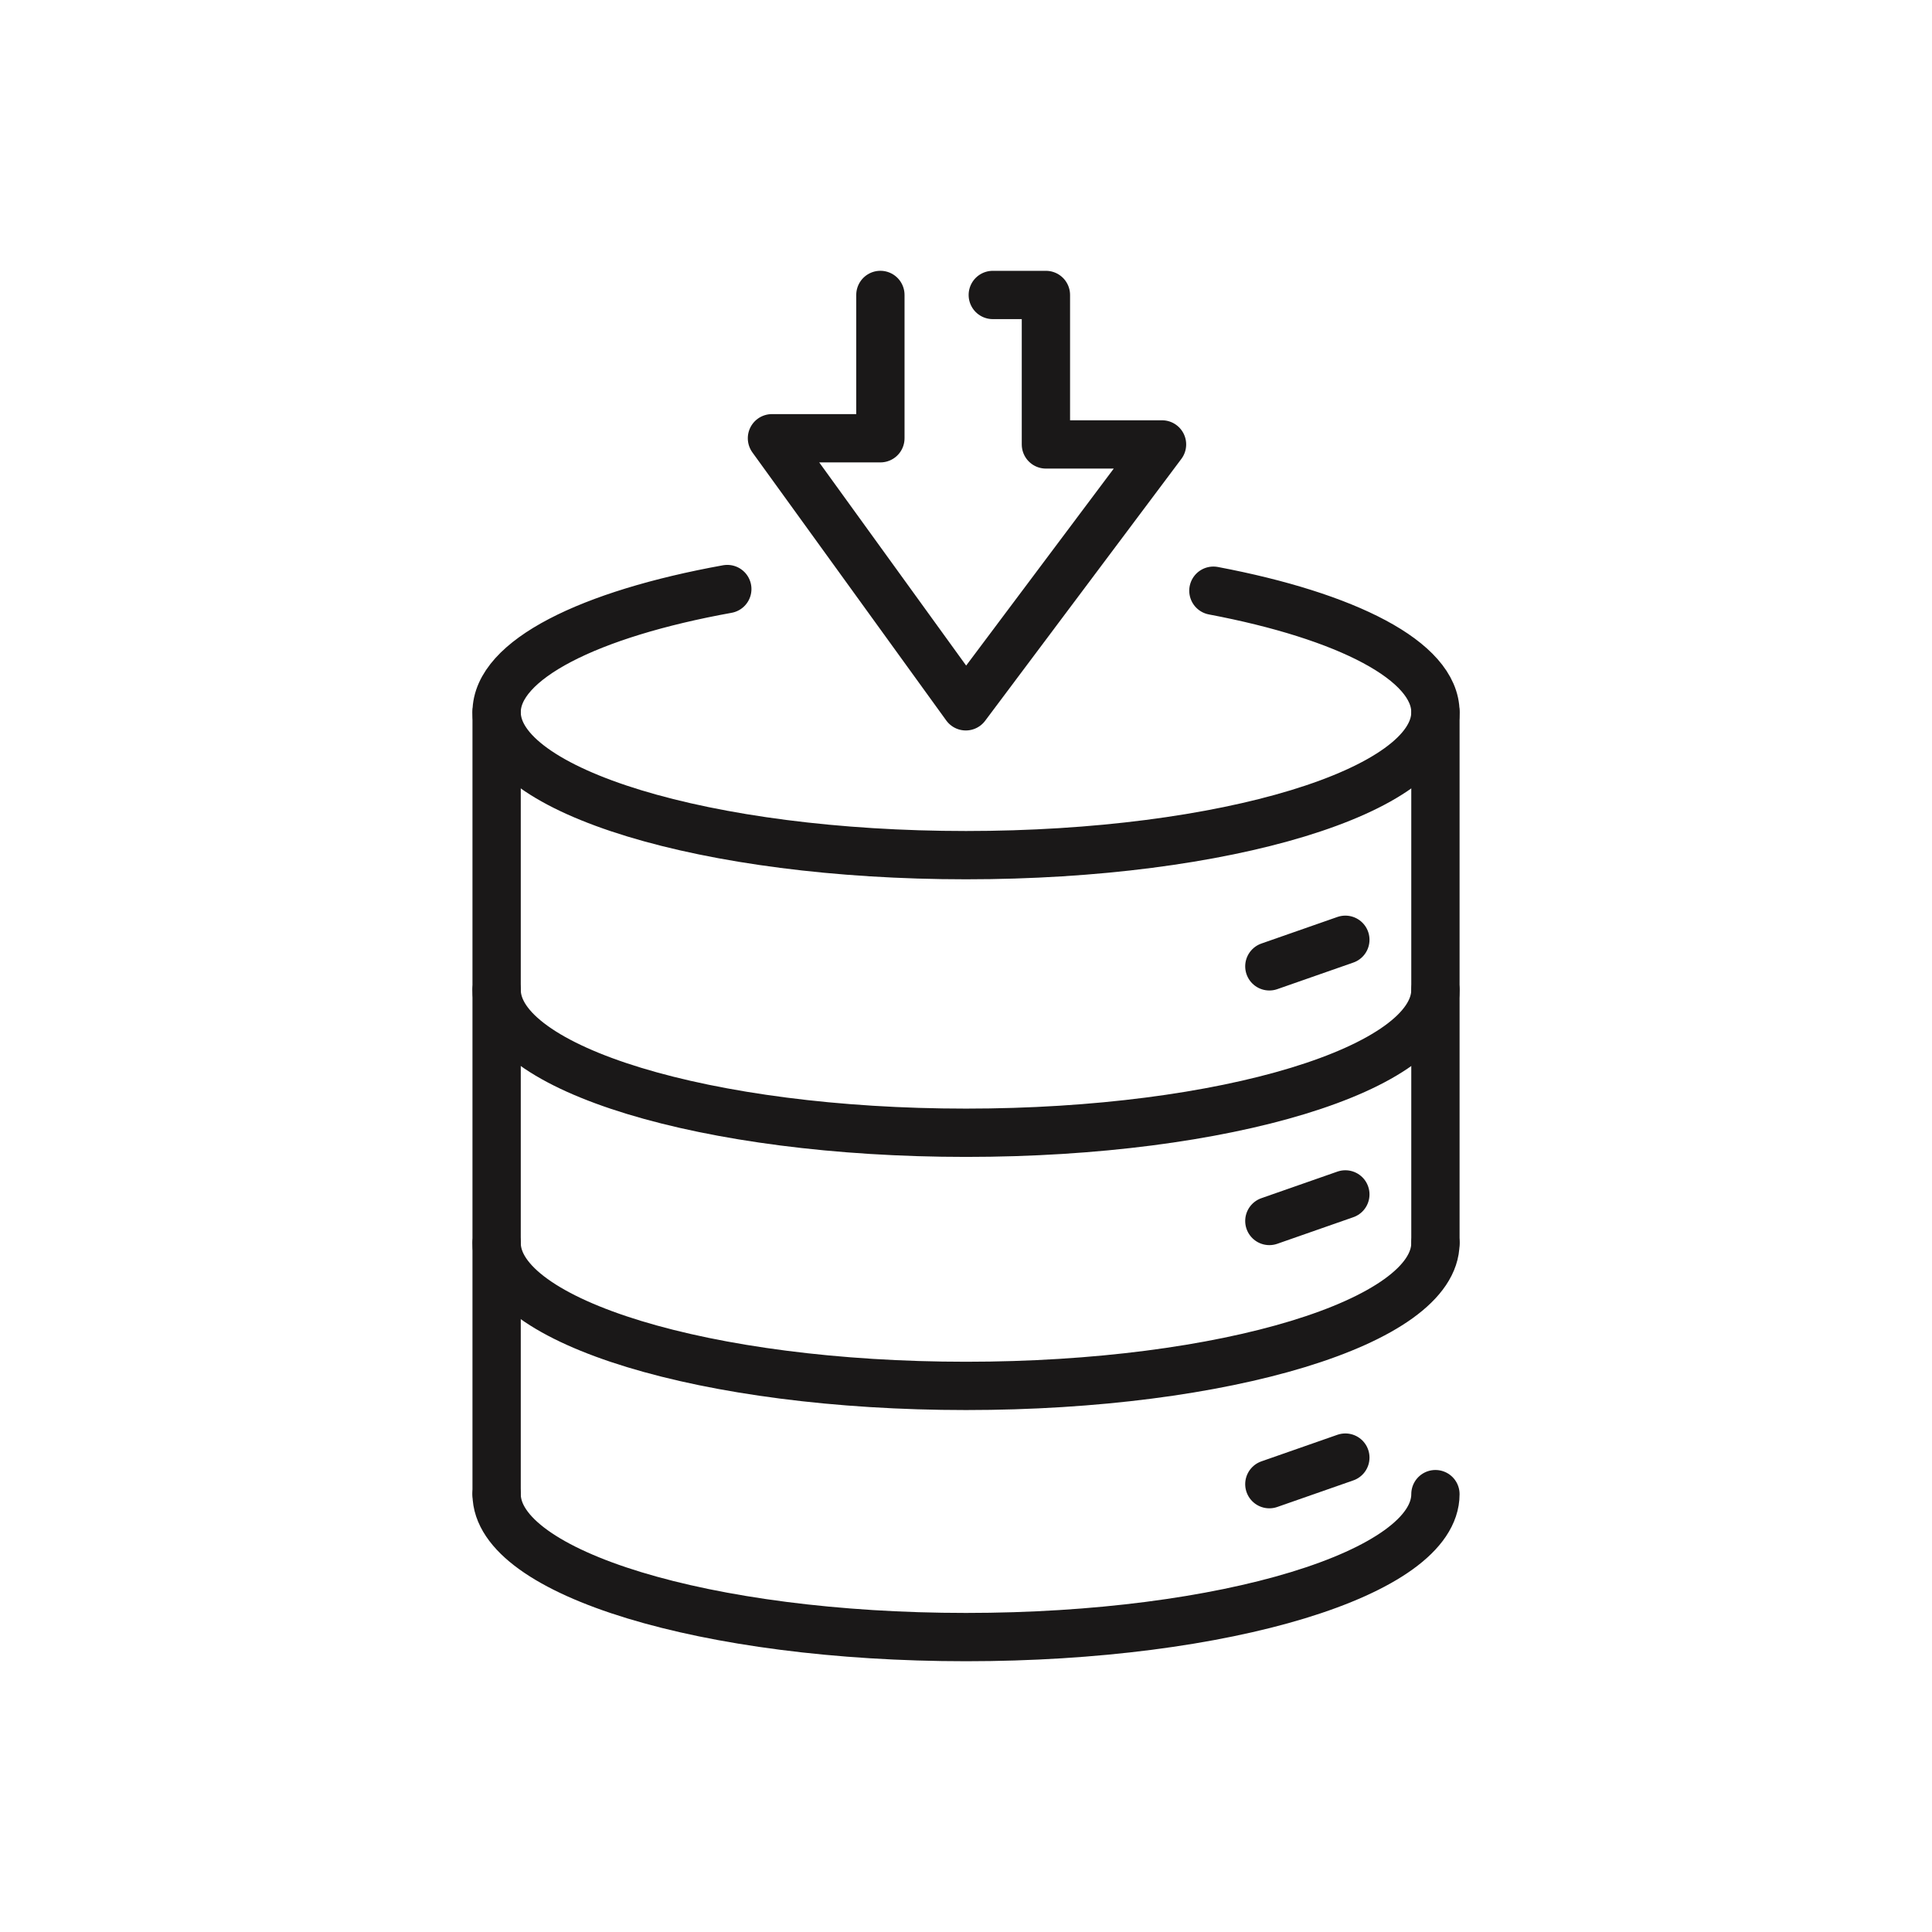 <?xml version="1.0" encoding="UTF-8"?> <svg xmlns="http://www.w3.org/2000/svg" width="80" height="80"><defs><style> .cls-2{fill:none;stroke:#1a1818;stroke-linecap:round;stroke-linejoin:round;stroke-width:2px} </style></defs><g id="Icon" transform="translate(-10 -10)"><g id="Group_504" data-name="Group 504" transform="translate(-2764.05 -1830.83)"><path id="Path_1504" data-name="Path 1504" class="cls-2" d="M2833.488 2317.574c0 3.269-8.7 5.919-19.437 5.919s-19.437-2.65-19.437-5.919" transform="translate(0 -414.875)"></path><path id="Path_1505" data-name="Path 1505" class="cls-2" d="M2833.488 2220.273c0 3.269-8.7 5.919-19.437 5.919s-19.437-2.65-19.437-5.919" transform="translate(0 -327.975)"></path><path id="Path_1506" data-name="Path 1506" class="cls-2" d="M2833.488 2122.218c0 3.269-8.7 5.919-19.437 5.919s-19.437-2.65-19.437-5.919" transform="translate(0 -240.402)"></path><path id="Path_1507" data-name="Path 1507" class="cls-2" d="M2824.294 1967.06c5.519 1.044 9.194 2.907 9.194 5.031 0 3.269-8.7 5.919-19.437 5.919s-19.437-2.65-19.437-5.919c0-2.17 3.834-4.067 9.552-5.1" transform="translate(0 -101.77)"></path><path id="Line_80" data-name="Line 80" class="cls-2" transform="translate(2833.488 1870.321)" d="M0 0v21.977"></path><path id="Line_81" data-name="Line 81" class="cls-2" transform="translate(2794.614 1870.321)" d="M0 0v32.377"></path><path id="Line_82" data-name="Line 82" class="cls-2" transform="translate(2826.611 1879.744)" d="M3.147 0 0 1.1"></path><path id="Line_83" data-name="Line 83" class="cls-2" transform="translate(2826.611 1890.288)" d="M3.147 0 0 1.1"></path><path id="Line_84" data-name="Line 84" class="cls-2" transform="translate(2826.611 1901.186)" d="M3.147 0 0 1.1"></path><path id="Path_1508" data-name="Path 1508" class="cls-2" d="M2905.768 1853.043v5.934h-4.49l8.027 11.1 8.125-10.844h-4.808v-6.189h-2.2" transform="translate(-95.263)"></path></g></g></svg> 
